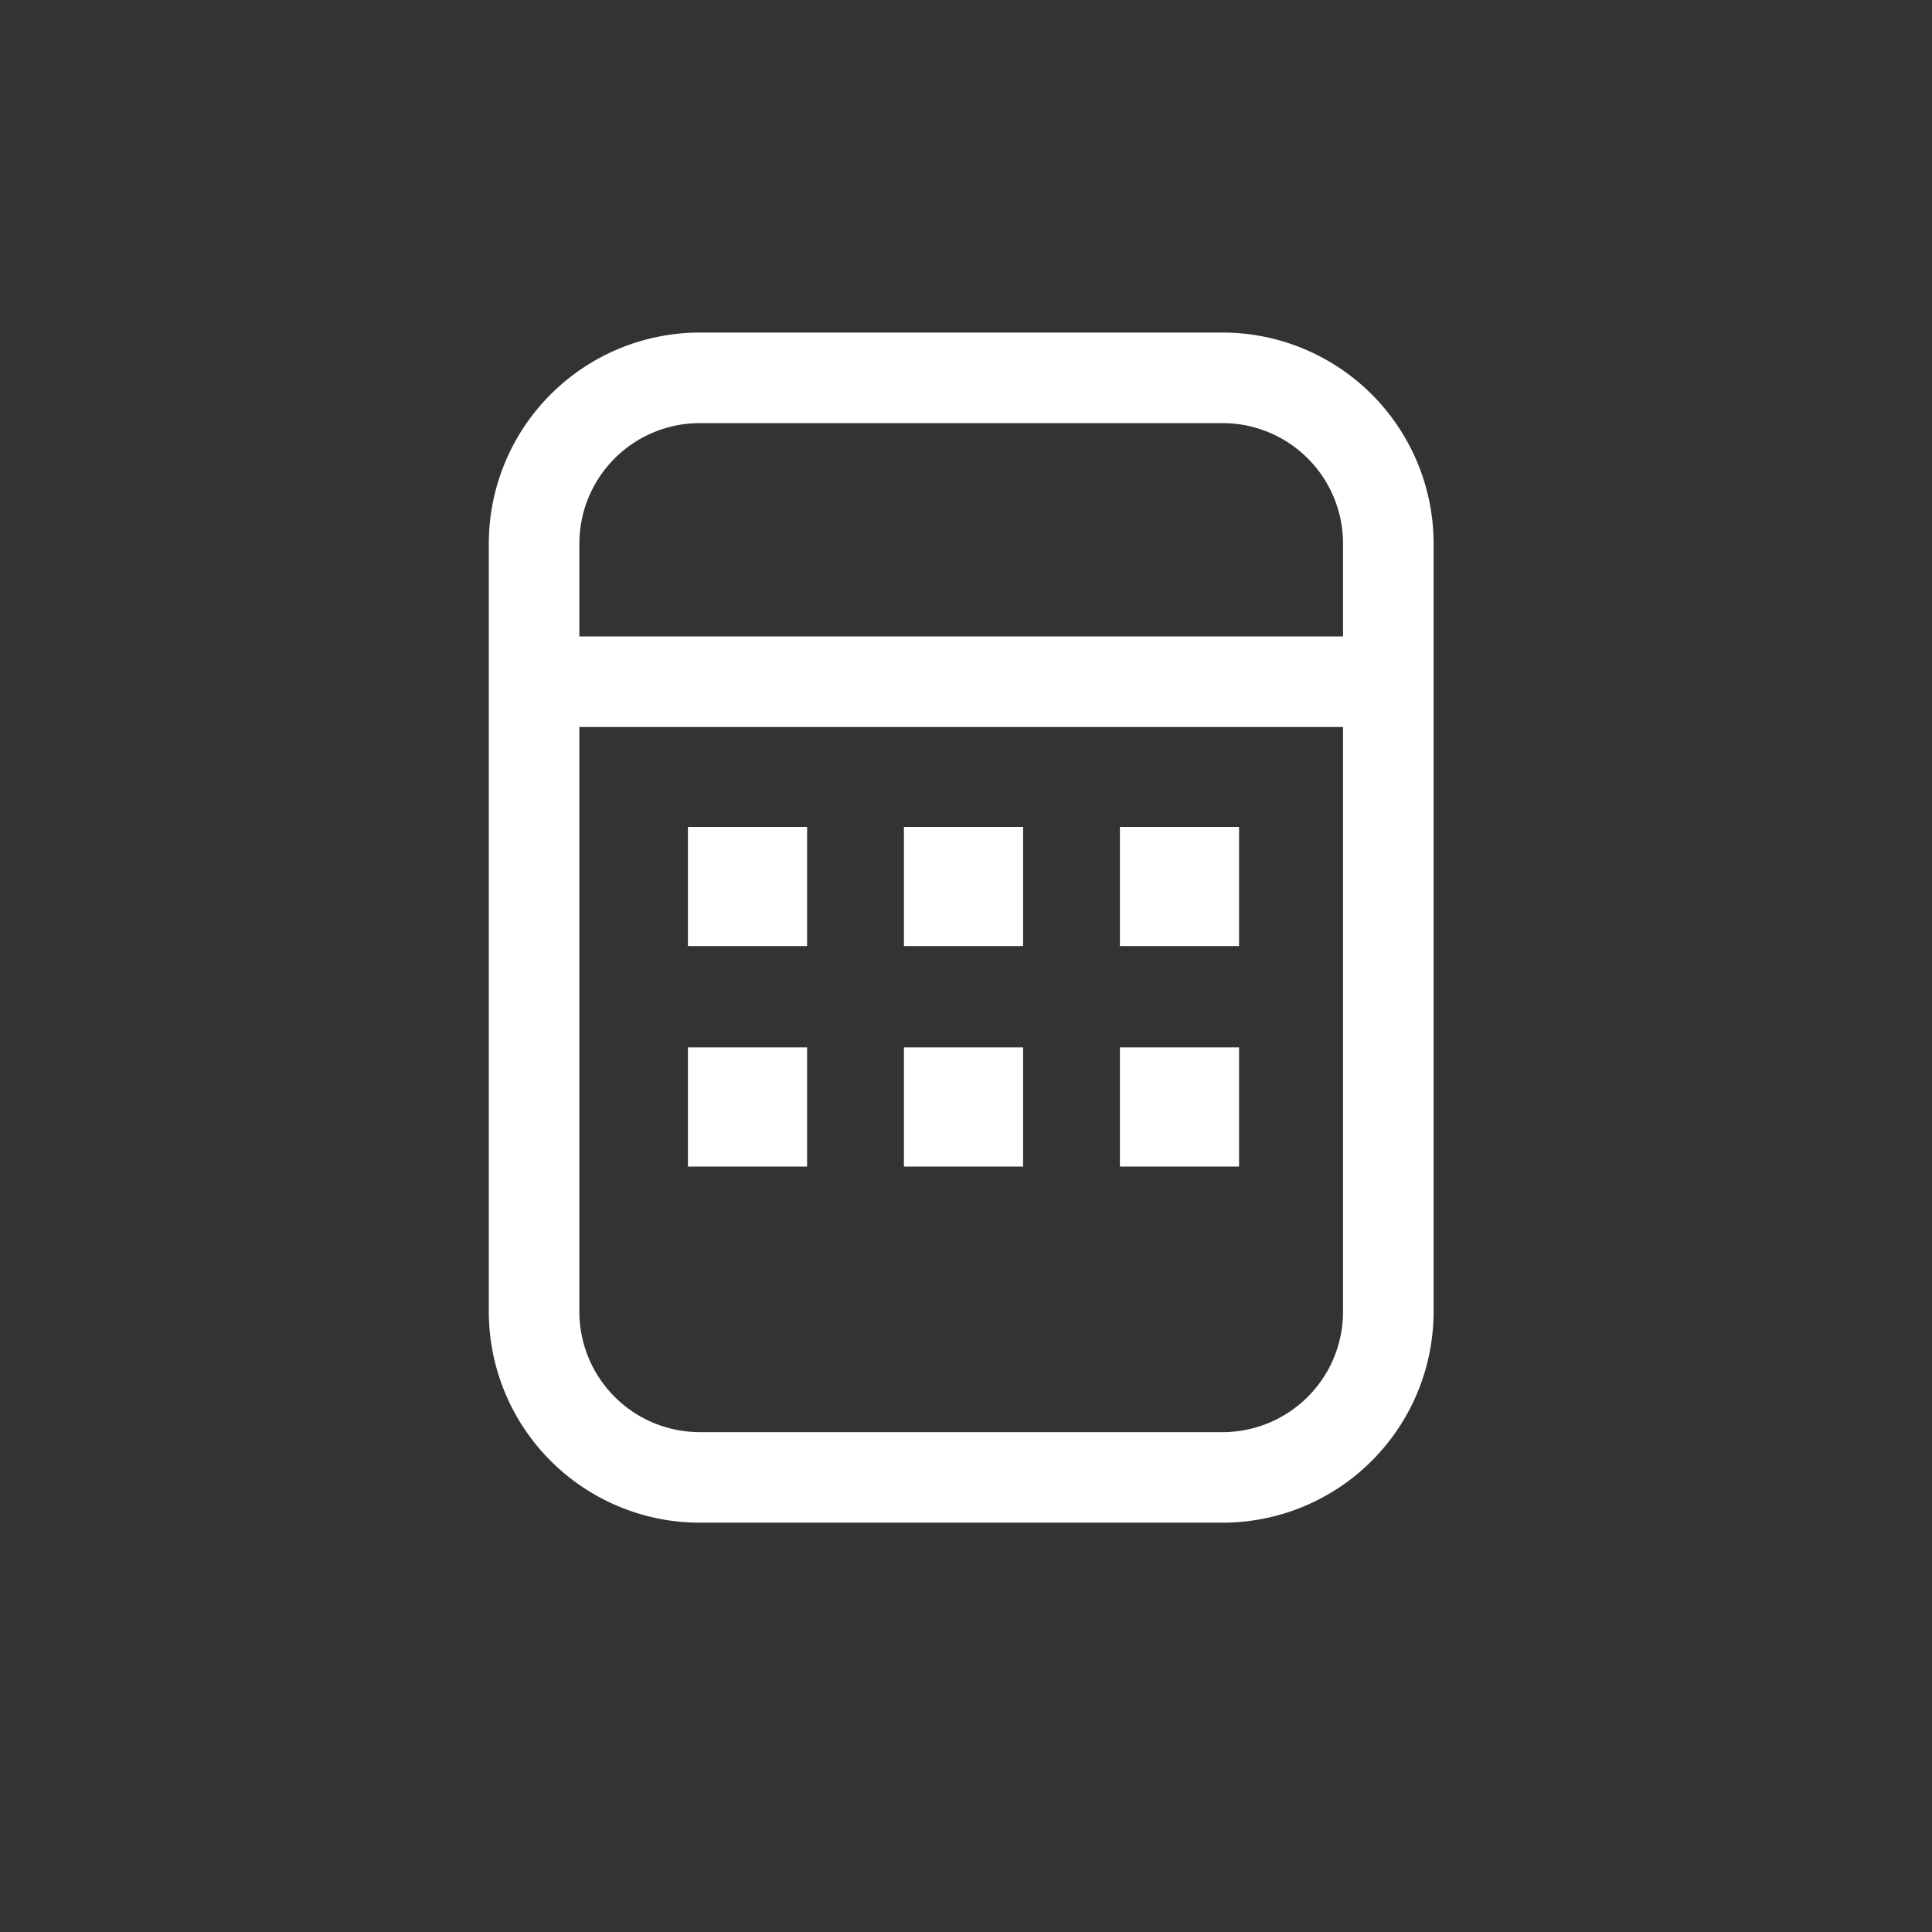 <?xml version="1.0" standalone="no"?><!DOCTYPE svg PUBLIC "-//W3C//DTD SVG 1.1//EN" "http://www.w3.org/Graphics/SVG/1.1/DTD/svg11.dtd"><svg t="1762917439297" class="icon" viewBox="0 0 1024 1024" version="1.1" xmlns="http://www.w3.org/2000/svg" p-id="11783" xmlns:xlink="http://www.w3.org/1999/xlink" width="200" height="200"><rect x="0" y="0" width="1024" height="1024" fill="#333333" stroke="none"/><path d="M648.05 176.26H370.86a111.91 111.91 0 0 0-111.78 111.79v407.22a111.91 111.91 0 0 0 111.78 111.79h277.19a111.92 111.92 0 0 0 111.79-111.79V288.05a111.92 111.92 0 0 0-111.79-111.79z m-277.19 48h277.19a63.86 63.86 0 0 1 63.79 63.79v49.28H307.08v-49.28a63.85 63.85 0 0 1 63.78-63.79z m277.19 534.8H370.86a63.86 63.86 0 0 1-63.78-63.79V385.33h404.76v309.94a63.87 63.87 0 0 1-63.79 63.79z" fill="#FFFFFF" p-id="11784"></path><path d="M364.62 438.27h63.16v63.16h-63.16zM479.1 438.27h63.16v63.16H479.1zM593.57 438.27h63.16v63.16h-63.16zM364.62 555.14h63.16v63.16h-63.16zM479.1 555.14h63.16v63.16H479.1zM593.57 555.14h63.16v63.16h-63.16z" fill="#FFFFFF" p-id="11785"></path></svg>
